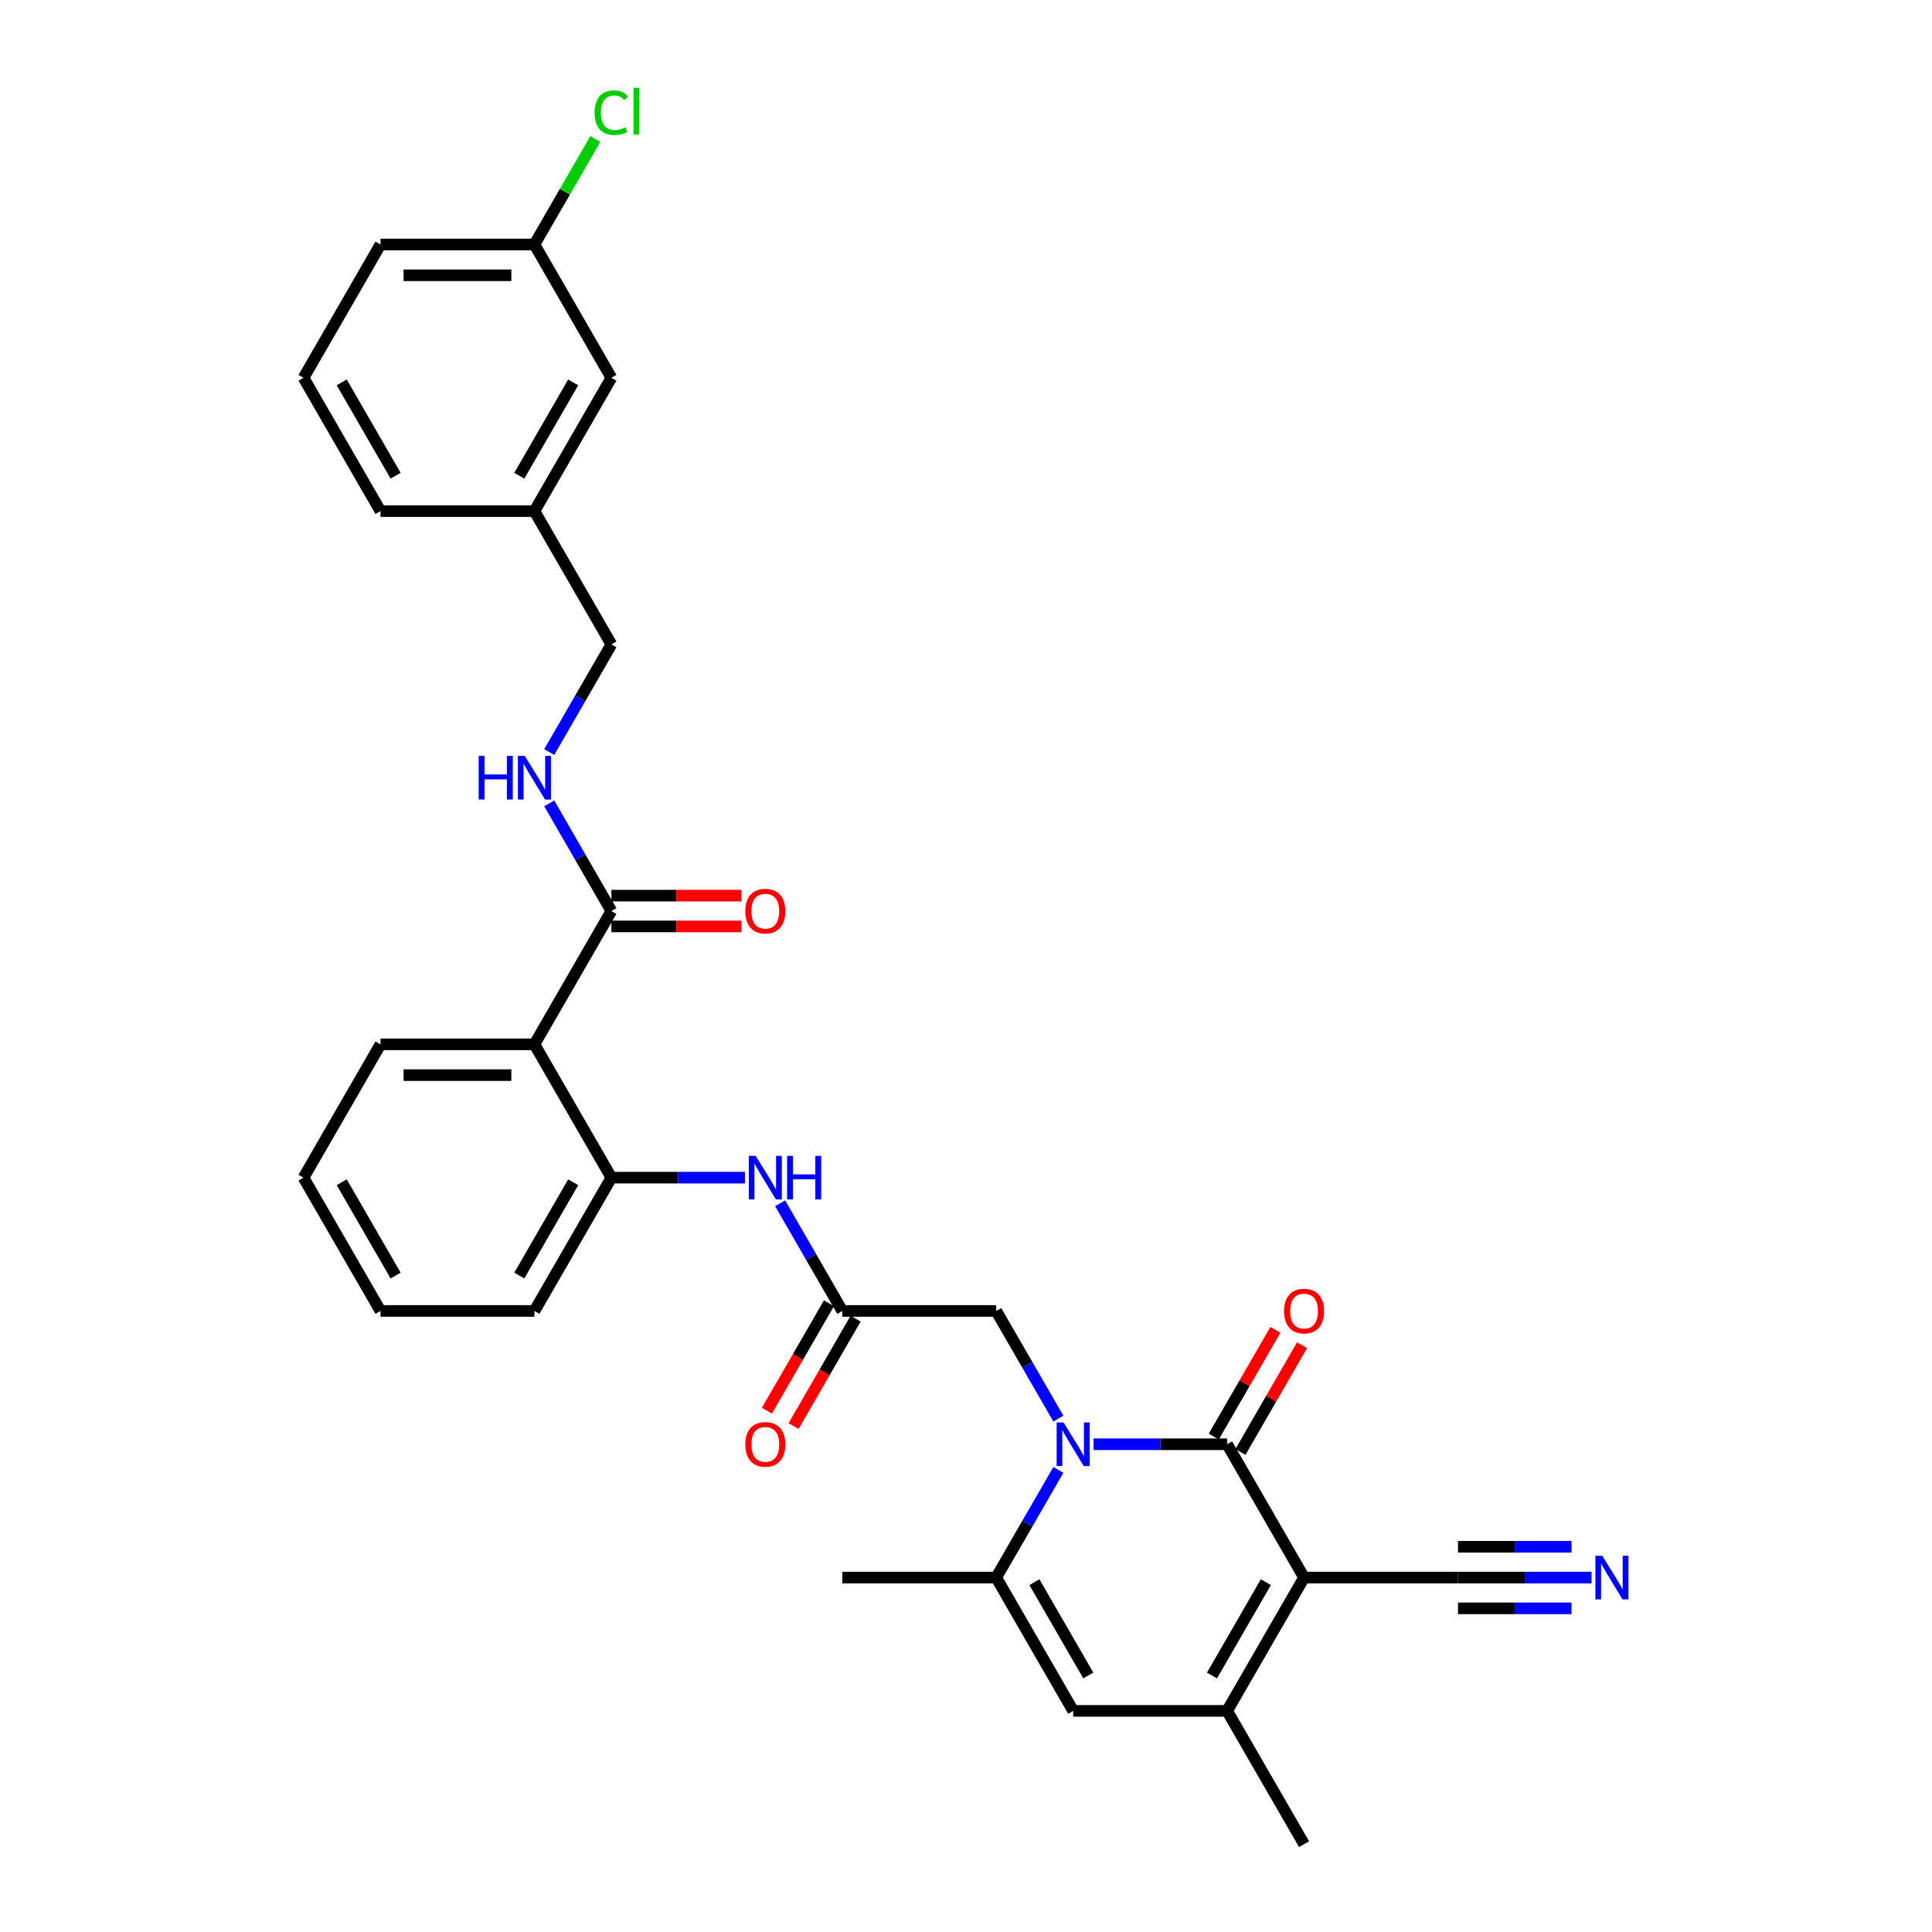 <?xml version='1.0' encoding='iso-8859-1'?>
<svg version='1.1' baseProfile='full'
              xmlns='http://www.w3.org/2000/svg'
                      xmlns:rdkit='http://www.rdkit.org/xml'
                      xmlns:xlink='http://www.w3.org/1999/xlink'
                  xml:space='preserve'
width='1000px' height='1000px' viewBox='0 0 1000 1000'>
<!-- END OF HEADER -->
<rect style='opacity:1.0;fill:#FFFFFF;stroke:none' width='1000' height='1000' x='0' y='0'> </rect>
<path class='bond-0' d='M 674.988,816.546 L 635.151,747.546' style='fill:none;fill-rule:evenodd;stroke:#000000;stroke-width:6px;stroke-linecap:butt;stroke-linejoin:miter;stroke-opacity:1' />
<path class='bond-2' d='M 674.988,816.546 L 635.151,885.546' style='fill:none;fill-rule:evenodd;stroke:#000000;stroke-width:6px;stroke-linecap:butt;stroke-linejoin:miter;stroke-opacity:1' />
<path class='bond-2' d='M 655.213,818.929 L 627.327,867.228' style='fill:none;fill-rule:evenodd;stroke:#000000;stroke-width:6px;stroke-linecap:butt;stroke-linejoin:miter;stroke-opacity:1' />
<path class='bond-7' d='M 674.988,816.546 L 754.662,816.546' style='fill:none;fill-rule:evenodd;stroke:#000000;stroke-width:6px;stroke-linecap:butt;stroke-linejoin:miter;stroke-opacity:1' />
<path class='bond-1' d='M 635.151,747.546 L 600.588,747.546' style='fill:none;fill-rule:evenodd;stroke:#000000;stroke-width:6px;stroke-linecap:butt;stroke-linejoin:miter;stroke-opacity:1' />
<path class='bond-1' d='M 600.588,747.546 L 566.026,747.546' style='fill:none;fill-rule:evenodd;stroke:#0000FF;stroke-width:6px;stroke-linecap:butt;stroke-linejoin:miter;stroke-opacity:1' />
<path class='bond-14' d='M 642.051,751.53 L 658,723.906' style='fill:none;fill-rule:evenodd;stroke:#000000;stroke-width:6px;stroke-linecap:butt;stroke-linejoin:miter;stroke-opacity:1' />
<path class='bond-14' d='M 658,723.906 L 673.948,696.282' style='fill:none;fill-rule:evenodd;stroke:#FF0000;stroke-width:6px;stroke-linecap:butt;stroke-linejoin:miter;stroke-opacity:1' />
<path class='bond-14' d='M 628.251,743.563 L 644.2,715.939' style='fill:none;fill-rule:evenodd;stroke:#000000;stroke-width:6px;stroke-linecap:butt;stroke-linejoin:miter;stroke-opacity:1' />
<path class='bond-14' d='M 644.2,715.939 L 660.149,688.315' style='fill:none;fill-rule:evenodd;stroke:#FF0000;stroke-width:6px;stroke-linecap:butt;stroke-linejoin:miter;stroke-opacity:1' />
<path class='bond-11' d='M 547.813,734.273 L 531.727,706.41' style='fill:none;fill-rule:evenodd;stroke:#0000FF;stroke-width:6px;stroke-linecap:butt;stroke-linejoin:miter;stroke-opacity:1' />
<path class='bond-11' d='M 531.727,706.41 L 515.64,678.547' style='fill:none;fill-rule:evenodd;stroke:#000000;stroke-width:6px;stroke-linecap:butt;stroke-linejoin:miter;stroke-opacity:1' />
<path class='bond-31' d='M 547.813,760.82 L 531.727,788.683' style='fill:none;fill-rule:evenodd;stroke:#0000FF;stroke-width:6px;stroke-linecap:butt;stroke-linejoin:miter;stroke-opacity:1' />
<path class='bond-31' d='M 531.727,788.683 L 515.64,816.546' style='fill:none;fill-rule:evenodd;stroke:#000000;stroke-width:6px;stroke-linecap:butt;stroke-linejoin:miter;stroke-opacity:1' />
<path class='bond-4' d='M 635.151,885.546 L 555.477,885.546' style='fill:none;fill-rule:evenodd;stroke:#000000;stroke-width:6px;stroke-linecap:butt;stroke-linejoin:miter;stroke-opacity:1' />
<path class='bond-21' d='M 635.151,885.546 L 674.988,954.545' style='fill:none;fill-rule:evenodd;stroke:#000000;stroke-width:6px;stroke-linecap:butt;stroke-linejoin:miter;stroke-opacity:1' />
<path class='bond-3' d='M 515.64,816.546 L 555.477,885.546' style='fill:none;fill-rule:evenodd;stroke:#000000;stroke-width:6px;stroke-linecap:butt;stroke-linejoin:miter;stroke-opacity:1' />
<path class='bond-3' d='M 535.416,818.929 L 563.301,867.228' style='fill:none;fill-rule:evenodd;stroke:#000000;stroke-width:6px;stroke-linecap:butt;stroke-linejoin:miter;stroke-opacity:1' />
<path class='bond-22' d='M 515.64,816.546 L 435.966,816.546' style='fill:none;fill-rule:evenodd;stroke:#000000;stroke-width:6px;stroke-linecap:butt;stroke-linejoin:miter;stroke-opacity:1' />
<path class='bond-5' d='M 276.618,540.547 L 316.455,609.547' style='fill:none;fill-rule:evenodd;stroke:#000000;stroke-width:6px;stroke-linecap:butt;stroke-linejoin:miter;stroke-opacity:1' />
<path class='bond-6' d='M 276.618,540.547 L 316.455,471.547' style='fill:none;fill-rule:evenodd;stroke:#000000;stroke-width:6px;stroke-linecap:butt;stroke-linejoin:miter;stroke-opacity:1' />
<path class='bond-24' d='M 276.618,540.547 L 196.944,540.547' style='fill:none;fill-rule:evenodd;stroke:#000000;stroke-width:6px;stroke-linecap:butt;stroke-linejoin:miter;stroke-opacity:1' />
<path class='bond-24' d='M 264.667,556.482 L 208.895,556.482' style='fill:none;fill-rule:evenodd;stroke:#000000;stroke-width:6px;stroke-linecap:butt;stroke-linejoin:miter;stroke-opacity:1' />
<path class='bond-13' d='M 316.455,471.547 L 300.368,443.684' style='fill:none;fill-rule:evenodd;stroke:#000000;stroke-width:6px;stroke-linecap:butt;stroke-linejoin:miter;stroke-opacity:1' />
<path class='bond-13' d='M 300.368,443.684 L 284.282,415.821' style='fill:none;fill-rule:evenodd;stroke:#0000FF;stroke-width:6px;stroke-linecap:butt;stroke-linejoin:miter;stroke-opacity:1' />
<path class='bond-15' d='M 316.455,479.515 L 350.117,479.515' style='fill:none;fill-rule:evenodd;stroke:#000000;stroke-width:6px;stroke-linecap:butt;stroke-linejoin:miter;stroke-opacity:1' />
<path class='bond-15' d='M 350.117,479.515 L 383.78,479.515' style='fill:none;fill-rule:evenodd;stroke:#FF0000;stroke-width:6px;stroke-linecap:butt;stroke-linejoin:miter;stroke-opacity:1' />
<path class='bond-15' d='M 316.455,463.58 L 350.117,463.58' style='fill:none;fill-rule:evenodd;stroke:#000000;stroke-width:6px;stroke-linecap:butt;stroke-linejoin:miter;stroke-opacity:1' />
<path class='bond-15' d='M 350.117,463.58 L 383.78,463.58' style='fill:none;fill-rule:evenodd;stroke:#FF0000;stroke-width:6px;stroke-linecap:butt;stroke-linejoin:miter;stroke-opacity:1' />
<path class='bond-12' d='M 754.662,816.546 L 789.225,816.546' style='fill:none;fill-rule:evenodd;stroke:#000000;stroke-width:6px;stroke-linecap:butt;stroke-linejoin:miter;stroke-opacity:1' />
<path class='bond-12' d='M 789.225,816.546 L 823.787,816.546' style='fill:none;fill-rule:evenodd;stroke:#0000FF;stroke-width:6px;stroke-linecap:butt;stroke-linejoin:miter;stroke-opacity:1' />
<path class='bond-12' d='M 754.662,832.481 L 784.04,832.481' style='fill:none;fill-rule:evenodd;stroke:#000000;stroke-width:6px;stroke-linecap:butt;stroke-linejoin:miter;stroke-opacity:1' />
<path class='bond-12' d='M 784.04,832.481 L 813.418,832.481' style='fill:none;fill-rule:evenodd;stroke:#0000FF;stroke-width:6px;stroke-linecap:butt;stroke-linejoin:miter;stroke-opacity:1' />
<path class='bond-12' d='M 754.662,800.611 L 784.04,800.611' style='fill:none;fill-rule:evenodd;stroke:#000000;stroke-width:6px;stroke-linecap:butt;stroke-linejoin:miter;stroke-opacity:1' />
<path class='bond-12' d='M 784.04,800.611 L 813.418,800.611' style='fill:none;fill-rule:evenodd;stroke:#0000FF;stroke-width:6px;stroke-linecap:butt;stroke-linejoin:miter;stroke-opacity:1' />
<path class='bond-8' d='M 316.455,609.547 L 351.018,609.547' style='fill:none;fill-rule:evenodd;stroke:#000000;stroke-width:6px;stroke-linecap:butt;stroke-linejoin:miter;stroke-opacity:1' />
<path class='bond-8' d='M 351.018,609.547 L 385.58,609.547' style='fill:none;fill-rule:evenodd;stroke:#0000FF;stroke-width:6px;stroke-linecap:butt;stroke-linejoin:miter;stroke-opacity:1' />
<path class='bond-25' d='M 316.455,609.547 L 276.618,678.547' style='fill:none;fill-rule:evenodd;stroke:#000000;stroke-width:6px;stroke-linecap:butt;stroke-linejoin:miter;stroke-opacity:1' />
<path class='bond-25' d='M 296.679,611.929 L 268.794,660.229' style='fill:none;fill-rule:evenodd;stroke:#000000;stroke-width:6px;stroke-linecap:butt;stroke-linejoin:miter;stroke-opacity:1' />
<path class='bond-9' d='M 435.966,678.547 L 515.64,678.547' style='fill:none;fill-rule:evenodd;stroke:#000000;stroke-width:6px;stroke-linecap:butt;stroke-linejoin:miter;stroke-opacity:1' />
<path class='bond-10' d='M 435.966,678.547 L 419.879,650.684' style='fill:none;fill-rule:evenodd;stroke:#000000;stroke-width:6px;stroke-linecap:butt;stroke-linejoin:miter;stroke-opacity:1' />
<path class='bond-10' d='M 419.879,650.684 L 403.793,622.821' style='fill:none;fill-rule:evenodd;stroke:#0000FF;stroke-width:6px;stroke-linecap:butt;stroke-linejoin:miter;stroke-opacity:1' />
<path class='bond-16' d='M 429.066,674.563 L 413.016,702.362' style='fill:none;fill-rule:evenodd;stroke:#000000;stroke-width:6px;stroke-linecap:butt;stroke-linejoin:miter;stroke-opacity:1' />
<path class='bond-16' d='M 413.016,702.362 L 396.966,730.161' style='fill:none;fill-rule:evenodd;stroke:#FF0000;stroke-width:6px;stroke-linecap:butt;stroke-linejoin:miter;stroke-opacity:1' />
<path class='bond-16' d='M 442.866,682.53 L 426.816,710.33' style='fill:none;fill-rule:evenodd;stroke:#000000;stroke-width:6px;stroke-linecap:butt;stroke-linejoin:miter;stroke-opacity:1' />
<path class='bond-16' d='M 426.816,710.33 L 410.766,738.129' style='fill:none;fill-rule:evenodd;stroke:#FF0000;stroke-width:6px;stroke-linecap:butt;stroke-linejoin:miter;stroke-opacity:1' />
<path class='bond-17' d='M 284.282,389.274 L 300.368,361.411' style='fill:none;fill-rule:evenodd;stroke:#0000FF;stroke-width:6px;stroke-linecap:butt;stroke-linejoin:miter;stroke-opacity:1' />
<path class='bond-17' d='M 300.368,361.411 L 316.455,333.548' style='fill:none;fill-rule:evenodd;stroke:#000000;stroke-width:6px;stroke-linecap:butt;stroke-linejoin:miter;stroke-opacity:1' />
<path class='bond-20' d='M 316.455,333.548 L 276.618,264.548' style='fill:none;fill-rule:evenodd;stroke:#000000;stroke-width:6px;stroke-linecap:butt;stroke-linejoin:miter;stroke-opacity:1' />
<path class='bond-18' d='M 316.455,195.549 L 276.618,264.548' style='fill:none;fill-rule:evenodd;stroke:#000000;stroke-width:6px;stroke-linecap:butt;stroke-linejoin:miter;stroke-opacity:1' />
<path class='bond-18' d='M 296.679,197.931 L 268.794,246.231' style='fill:none;fill-rule:evenodd;stroke:#000000;stroke-width:6px;stroke-linecap:butt;stroke-linejoin:miter;stroke-opacity:1' />
<path class='bond-19' d='M 316.455,195.549 L 276.618,126.549' style='fill:none;fill-rule:evenodd;stroke:#000000;stroke-width:6px;stroke-linecap:butt;stroke-linejoin:miter;stroke-opacity:1' />
<path class='bond-23' d='M 276.618,126.549 L 292.387,99.236' style='fill:none;fill-rule:evenodd;stroke:#000000;stroke-width:6px;stroke-linecap:butt;stroke-linejoin:miter;stroke-opacity:1' />
<path class='bond-23' d='M 292.387,99.236 L 308.157,71.922' style='fill:none;fill-rule:evenodd;stroke:#00CC00;stroke-width:6px;stroke-linecap:butt;stroke-linejoin:miter;stroke-opacity:1' />
<path class='bond-33' d='M 276.618,126.549 L 196.944,126.549' style='fill:none;fill-rule:evenodd;stroke:#000000;stroke-width:6px;stroke-linecap:butt;stroke-linejoin:miter;stroke-opacity:1' />
<path class='bond-33' d='M 264.667,142.484 L 208.895,142.484' style='fill:none;fill-rule:evenodd;stroke:#000000;stroke-width:6px;stroke-linecap:butt;stroke-linejoin:miter;stroke-opacity:1' />
<path class='bond-28' d='M 276.618,264.548 L 196.944,264.548' style='fill:none;fill-rule:evenodd;stroke:#000000;stroke-width:6px;stroke-linecap:butt;stroke-linejoin:miter;stroke-opacity:1' />
<path class='bond-32' d='M 196.944,540.547 L 157.107,609.547' style='fill:none;fill-rule:evenodd;stroke:#000000;stroke-width:6px;stroke-linecap:butt;stroke-linejoin:miter;stroke-opacity:1' />
<path class='bond-30' d='M 276.618,678.547 L 196.944,678.547' style='fill:none;fill-rule:evenodd;stroke:#000000;stroke-width:6px;stroke-linecap:butt;stroke-linejoin:miter;stroke-opacity:1' />
<path class='bond-26' d='M 157.107,195.549 L 196.944,264.548' style='fill:none;fill-rule:evenodd;stroke:#000000;stroke-width:6px;stroke-linecap:butt;stroke-linejoin:miter;stroke-opacity:1' />
<path class='bond-26' d='M 176.882,197.931 L 204.768,246.231' style='fill:none;fill-rule:evenodd;stroke:#000000;stroke-width:6px;stroke-linecap:butt;stroke-linejoin:miter;stroke-opacity:1' />
<path class='bond-27' d='M 157.107,195.549 L 196.944,126.549' style='fill:none;fill-rule:evenodd;stroke:#000000;stroke-width:6px;stroke-linecap:butt;stroke-linejoin:miter;stroke-opacity:1' />
<path class='bond-29' d='M 157.107,609.547 L 196.944,678.547' style='fill:none;fill-rule:evenodd;stroke:#000000;stroke-width:6px;stroke-linecap:butt;stroke-linejoin:miter;stroke-opacity:1' />
<path class='bond-29' d='M 176.882,611.929 L 204.768,660.229' style='fill:none;fill-rule:evenodd;stroke:#000000;stroke-width:6px;stroke-linecap:butt;stroke-linejoin:miter;stroke-opacity:1' />
<path  class='atom-2' d='M 550.489 736.264
L 557.883 748.216
Q 558.616 749.395, 559.795 751.53
Q 560.975 753.665, 561.038 753.793
L 561.038 736.264
L 564.034 736.264
L 564.034 758.828
L 560.943 758.828
L 553.007 745.762
Q 552.083 744.232, 551.095 742.479
Q 550.139 740.726, 549.852 740.184
L 549.852 758.828
L 546.92 758.828
L 546.92 736.264
L 550.489 736.264
' fill='#0000FF'/>
<path  class='atom-11' d='M 391.141 598.265
L 398.535 610.216
Q 399.268 611.395, 400.447 613.531
Q 401.626 615.666, 401.69 615.793
L 401.69 598.265
L 404.686 598.265
L 404.686 620.829
L 401.595 620.829
L 393.659 607.762
Q 392.735 606.232, 391.747 604.48
Q 390.791 602.727, 390.504 602.185
L 390.504 620.829
L 387.572 620.829
L 387.572 598.265
L 391.141 598.265
' fill='#0000FF'/>
<path  class='atom-11' d='M 407.395 598.265
L 410.454 598.265
L 410.454 607.858
L 421.991 607.858
L 421.991 598.265
L 425.051 598.265
L 425.051 620.829
L 421.991 620.829
L 421.991 610.407
L 410.454 610.407
L 410.454 620.829
L 407.395 620.829
L 407.395 598.265
' fill='#0000FF'/>
<path  class='atom-13' d='M 829.348 805.264
L 836.742 817.215
Q 837.475 818.394, 838.654 820.53
Q 839.834 822.665, 839.897 822.792
L 839.897 805.264
L 842.893 805.264
L 842.893 827.828
L 839.802 827.828
L 831.866 814.761
Q 830.942 813.232, 829.954 811.479
Q 828.998 809.726, 828.711 809.184
L 828.711 827.828
L 825.779 827.828
L 825.779 805.264
L 829.348 805.264
' fill='#0000FF'/>
<path  class='atom-14' d='M 247.76 391.266
L 250.82 391.266
L 250.82 400.859
L 262.356 400.859
L 262.356 391.266
L 265.416 391.266
L 265.416 413.83
L 262.356 413.83
L 262.356 403.408
L 250.82 403.408
L 250.82 413.83
L 247.76 413.83
L 247.76 391.266
' fill='#0000FF'/>
<path  class='atom-14' d='M 271.63 391.266
L 279.024 403.217
Q 279.757 404.396, 280.936 406.531
Q 282.115 408.667, 282.179 408.794
L 282.179 391.266
L 285.175 391.266
L 285.175 413.83
L 282.084 413.83
L 274.148 400.763
Q 273.224 399.233, 272.236 397.48
Q 271.28 395.728, 270.993 395.186
L 270.993 413.83
L 268.061 413.83
L 268.061 391.266
L 271.63 391.266
' fill='#0000FF'/>
<path  class='atom-15' d='M 664.63 678.61
Q 664.63 673.192, 667.307 670.165
Q 669.985 667.137, 674.988 667.137
Q 679.992 667.137, 682.669 670.165
Q 685.346 673.192, 685.346 678.61
Q 685.346 684.092, 682.637 687.215
Q 679.928 690.306, 674.988 690.306
Q 670.016 690.306, 667.307 687.215
Q 664.63 684.124, 664.63 678.61
M 674.988 687.757
Q 678.43 687.757, 680.278 685.462
Q 682.159 683.136, 682.159 678.61
Q 682.159 674.18, 680.278 671.95
Q 678.43 669.687, 674.988 669.687
Q 671.546 669.687, 669.666 671.918
Q 667.817 674.149, 667.817 678.61
Q 667.817 683.168, 669.666 685.462
Q 671.546 687.757, 674.988 687.757
' fill='#FF0000'/>
<path  class='atom-16' d='M 385.771 471.611
Q 385.771 466.193, 388.448 463.166
Q 391.125 460.138, 396.129 460.138
Q 401.133 460.138, 403.81 463.166
Q 406.487 466.193, 406.487 471.611
Q 406.487 477.093, 403.778 480.216
Q 401.069 483.307, 396.129 483.307
Q 391.157 483.307, 388.448 480.216
Q 385.771 477.125, 385.771 471.611
M 396.129 480.758
Q 399.571 480.758, 401.419 478.463
Q 403.3 476.137, 403.3 471.611
Q 403.3 467.181, 401.419 464.95
Q 399.571 462.688, 396.129 462.688
Q 392.687 462.688, 390.807 464.919
Q 388.958 467.149, 388.958 471.611
Q 388.958 476.168, 390.807 478.463
Q 392.687 480.758, 396.129 480.758
' fill='#FF0000'/>
<path  class='atom-17' d='M 385.771 747.61
Q 385.771 742.192, 388.448 739.165
Q 391.125 736.137, 396.129 736.137
Q 401.133 736.137, 403.81 739.165
Q 406.487 742.192, 406.487 747.61
Q 406.487 753.092, 403.778 756.215
Q 401.069 759.306, 396.129 759.306
Q 391.157 759.306, 388.448 756.215
Q 385.771 753.123, 385.771 747.61
M 396.129 756.757
Q 399.571 756.757, 401.419 754.462
Q 403.3 752.136, 403.3 747.61
Q 403.3 743.18, 401.419 740.949
Q 399.571 738.687, 396.129 738.687
Q 392.687 738.687, 390.807 740.917
Q 388.958 743.148, 388.958 747.61
Q 388.958 752.167, 390.807 754.462
Q 392.687 756.757, 396.129 756.757
' fill='#FF0000'/>
<path  class='atom-24' d='M 307.755 58.33
Q 307.755 52.721, 310.368 49.789
Q 313.013 46.825, 318.017 46.825
Q 322.67 46.825, 325.155 50.108
L 323.052 51.828
Q 321.235 49.438, 318.017 49.438
Q 314.607 49.438, 312.79 51.733
Q 311.005 53.996, 311.005 58.33
Q 311.005 62.792, 312.854 65.086
Q 314.734 67.381, 318.367 67.381
Q 320.853 67.381, 323.753 65.883
L 324.645 68.273
Q 323.466 69.038, 321.682 69.484
Q 319.897 69.93, 317.921 69.93
Q 313.013 69.93, 310.368 66.935
Q 307.755 63.939, 307.755 58.33
' fill='#00CC00'/>
<path  class='atom-24' d='M 327.896 45.455
L 330.828 45.455
L 330.828 69.644
L 327.896 69.644
L 327.896 45.455
' fill='#00CC00'/>
</svg>
